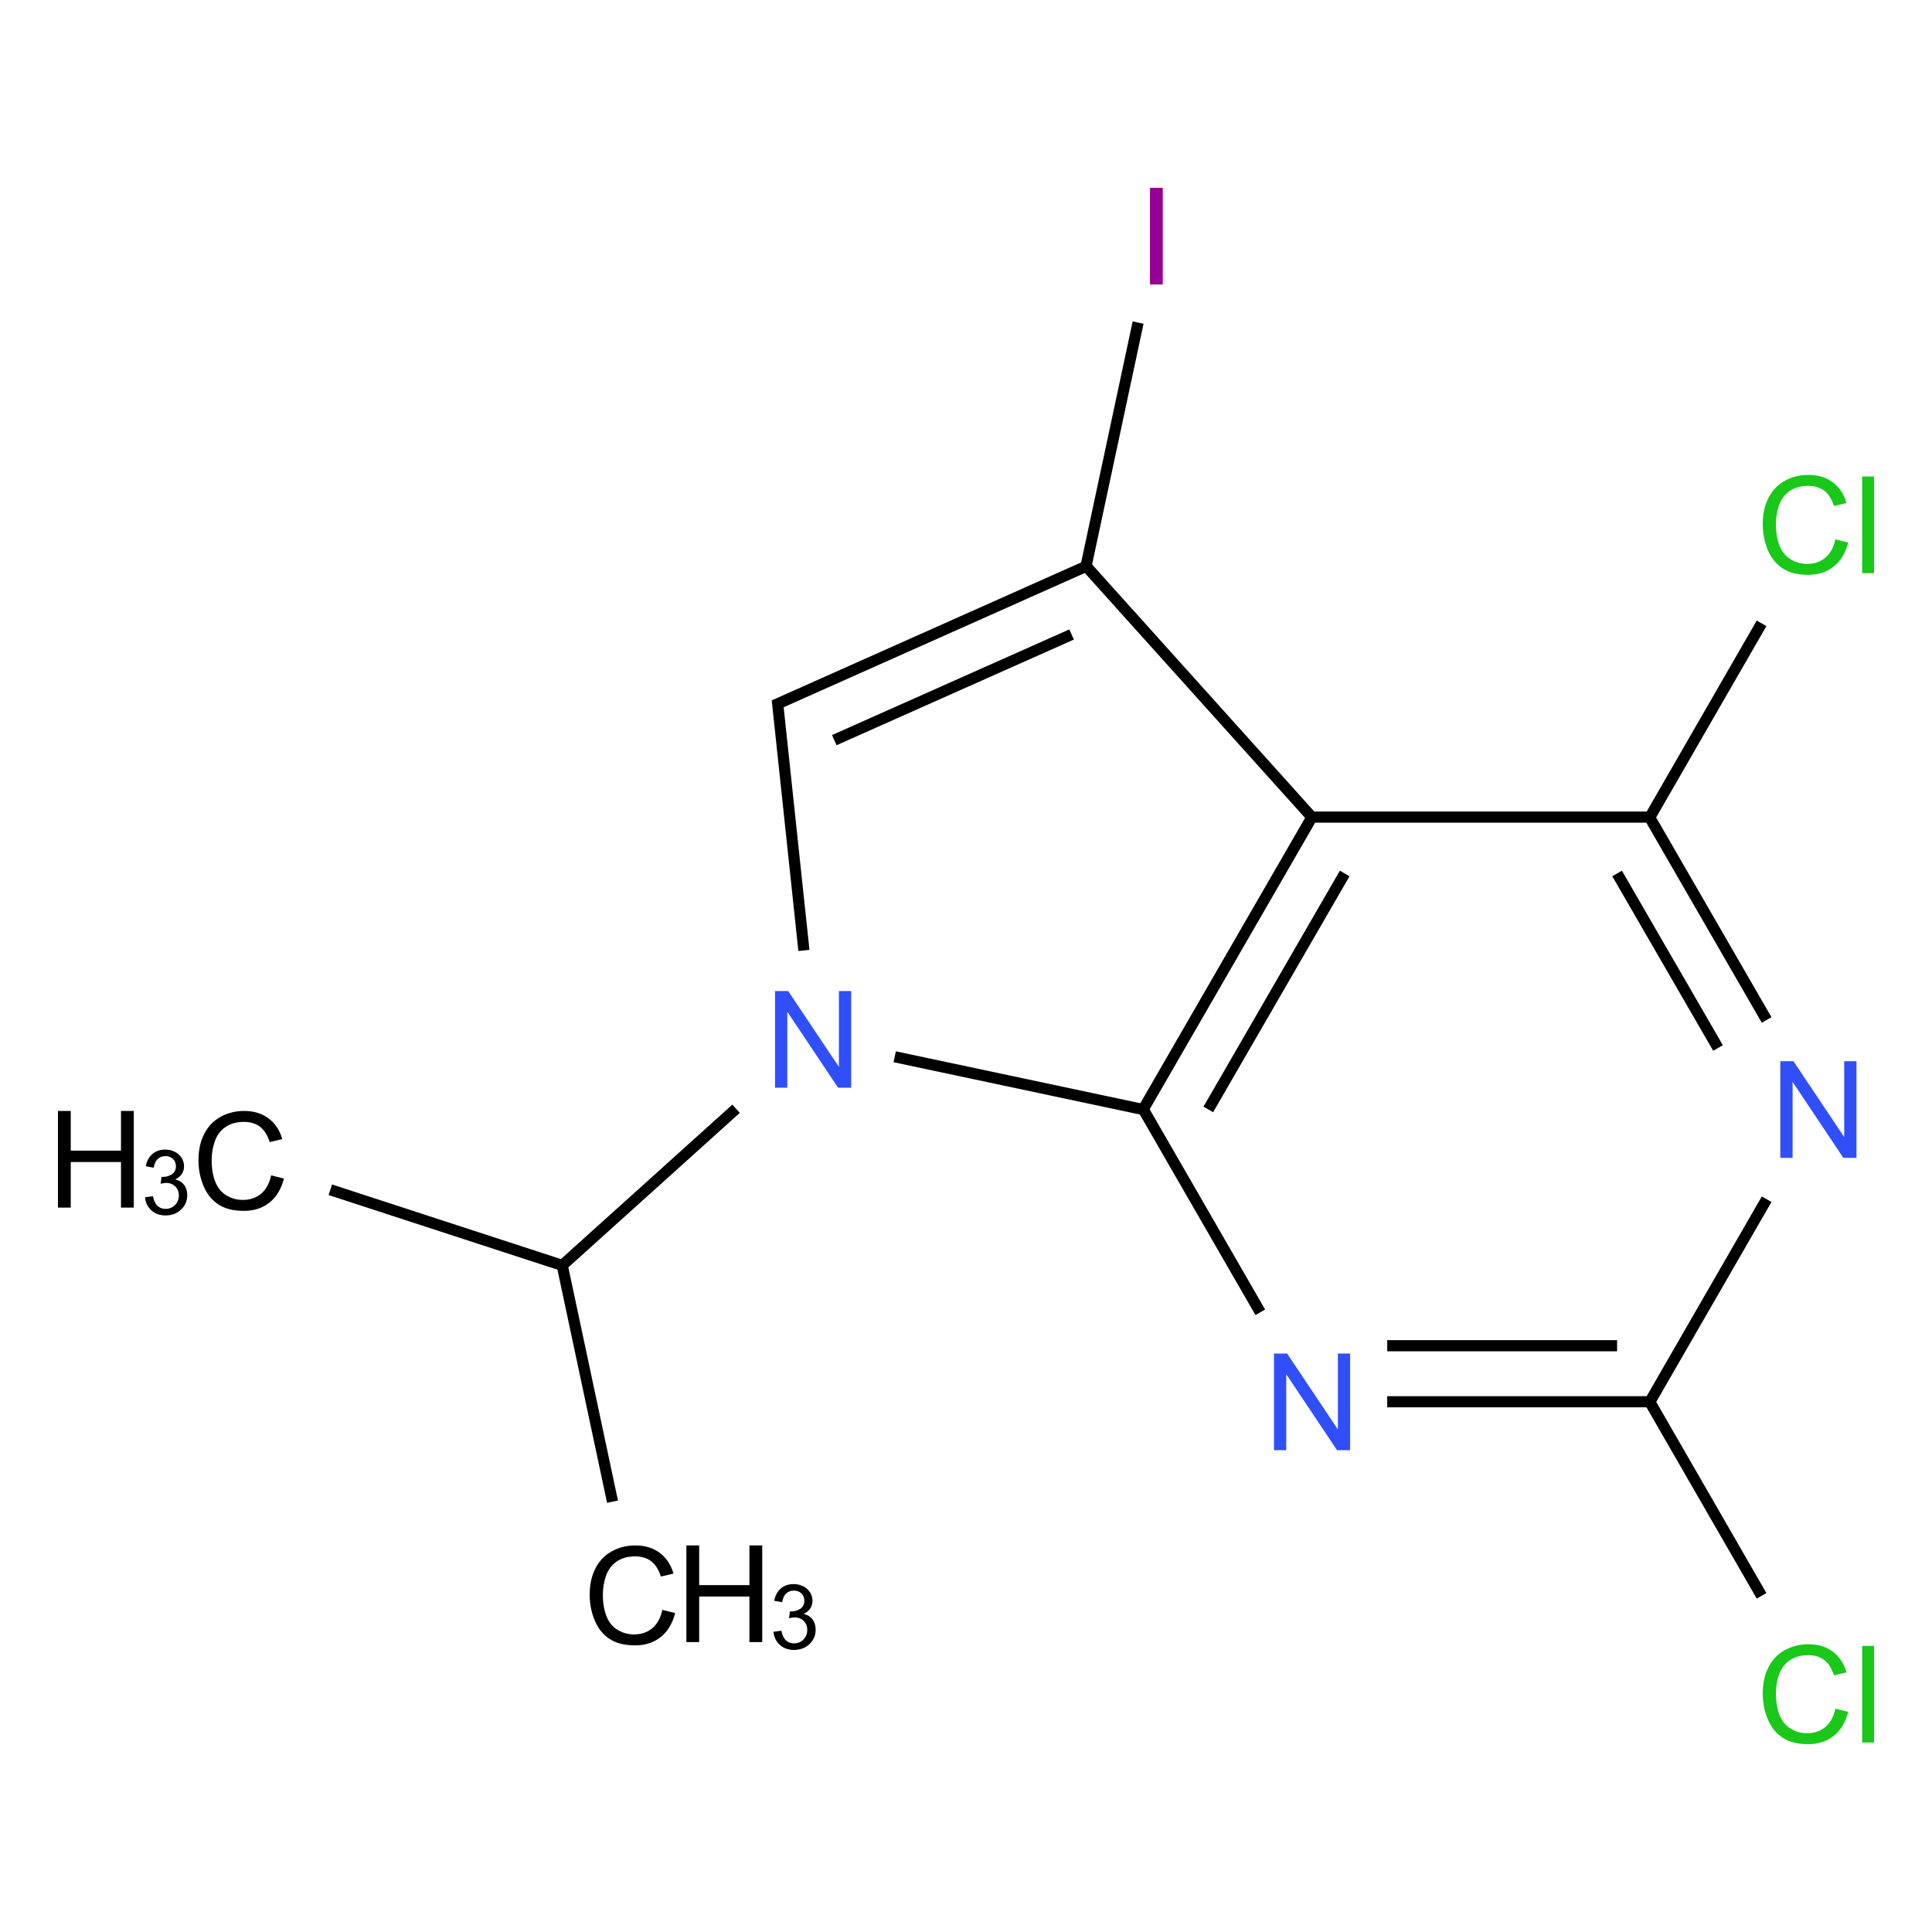 <?xml version="1.0" encoding="UTF-8"?>
<svg xmlns="http://www.w3.org/2000/svg" xmlns:xlink="http://www.w3.org/1999/xlink" width="400pt" height="400pt" viewBox="0 0 400 400" version="1.1">
<defs>
<g>
<symbol overflow="visible" id="glyph0-0">
<path style="stroke:none;" d="M 3.496 0 L 3.496 -17.473 L 17.473 -17.473 L 17.473 0 Z M 3.93 -0.438 L 17.035 -0.438 L 17.035 -17.035 L 3.93 -17.035 Z "/>
</symbol>
<symbol overflow="visible" id="glyph0-1">
<path style="stroke:none;" d="M 16.434 -7.016 L 19.082 -6.348 C 18.523 -4.168 17.523 -2.512 16.086 -1.371 C 14.641 -0.23 12.879 0.34 10.797 0.34 C 8.637 0.34 6.883 -0.098 5.535 -0.977 C 4.18 -1.852 3.152 -3.121 2.449 -4.789 C 1.742 -6.453 1.387 -8.242 1.391 -10.156 C 1.387 -12.234 1.785 -14.055 2.586 -15.609 C 3.379 -17.16 4.512 -18.336 5.984 -19.145 C 7.453 -19.945 9.074 -20.348 10.84 -20.352 C 12.84 -20.348 14.52 -19.84 15.887 -18.82 C 17.25 -17.801 18.203 -16.367 18.742 -14.523 L 16.133 -13.91 C 15.664 -15.363 14.992 -16.422 14.113 -17.09 C 13.227 -17.75 12.117 -18.082 10.785 -18.086 C 9.242 -18.082 7.957 -17.715 6.926 -16.98 C 5.895 -16.242 5.168 -15.25 4.75 -14.012 C 4.328 -12.766 4.117 -11.484 4.121 -10.168 C 4.117 -8.465 4.367 -6.98 4.863 -5.711 C 5.359 -4.441 6.129 -3.492 7.18 -2.867 C 8.223 -2.234 9.355 -1.922 10.578 -1.926 C 12.059 -1.922 13.316 -2.348 14.344 -3.207 C 15.371 -4.059 16.066 -5.328 16.434 -7.016 Z "/>
</symbol>
<symbol overflow="visible" id="glyph0-2">
<path style="stroke:none;" d="M 2.238 0 L 2.238 -20.012 L 4.887 -20.012 L 4.887 -11.793 L 15.289 -11.793 L 15.289 -20.012 L 17.938 -20.012 L 17.938 0 L 15.289 0 L 15.289 -9.434 L 4.887 -9.434 L 4.887 0 Z "/>
</symbol>
<symbol overflow="visible" id="glyph0-3">
<path style="stroke:none;" d="M 2.129 0 L 2.129 -20.012 L 4.848 -20.012 L 15.355 -4.301 L 15.355 -20.012 L 17.895 -20.012 L 17.895 0 L 15.18 0 L 4.668 -15.727 L 4.668 0 Z "/>
</symbol>
<symbol overflow="visible" id="glyph0-4">
<path style="stroke:none;" d="M 2.605 0 L 2.605 -20.012 L 5.254 -20.012 L 5.254 0 Z "/>
</symbol>
<symbol overflow="visible" id="glyph0-5">
<path style="stroke:none;" d="M 1.789 0 L 1.789 -20.012 L 4.246 -20.012 L 4.246 0 Z "/>
</symbol>
<symbol overflow="visible" id="glyph1-0">
<path style="stroke:none;" d="M 2.328 0 L 2.328 -11.648 L 11.648 -11.648 L 11.648 0 Z M 2.621 -0.293 L 11.355 -0.293 L 11.355 -11.355 L 2.621 -11.355 Z "/>
</symbol>
<symbol overflow="visible" id="glyph1-1">
<path style="stroke:none;" d="M 0.781 -3.523 L 2.422 -3.738 C 2.605 -2.809 2.926 -2.141 3.379 -1.734 C 3.828 -1.324 4.379 -1.117 5.031 -1.121 C 5.801 -1.117 6.453 -1.387 6.984 -1.922 C 7.516 -2.453 7.781 -3.113 7.781 -3.902 C 7.781 -4.652 7.535 -5.27 7.043 -5.762 C 6.551 -6.246 5.926 -6.492 5.168 -6.496 C 4.855 -6.492 4.469 -6.434 4.012 -6.316 L 4.195 -7.754 C 4.305 -7.738 4.391 -7.734 4.461 -7.734 C 5.152 -7.734 5.781 -7.914 6.34 -8.281 C 6.898 -8.641 7.176 -9.203 7.18 -9.965 C 7.176 -10.562 6.973 -11.059 6.57 -11.457 C 6.16 -11.848 5.637 -12.047 4.996 -12.047 C 4.355 -12.047 3.824 -11.844 3.402 -11.445 C 2.977 -11.043 2.703 -10.445 2.586 -9.645 L 0.945 -9.938 C 1.141 -11.035 1.598 -11.883 2.309 -12.488 C 3.02 -13.09 3.902 -13.395 4.961 -13.395 C 5.684 -13.395 6.352 -13.238 6.969 -12.926 C 7.578 -12.613 8.047 -12.188 8.375 -11.648 C 8.695 -11.109 8.859 -10.535 8.863 -9.93 C 8.859 -9.348 8.703 -8.82 8.398 -8.352 C 8.086 -7.875 7.629 -7.5 7.023 -7.227 C 7.809 -7.039 8.422 -6.664 8.863 -6.094 C 9.297 -5.52 9.516 -4.801 9.52 -3.941 C 9.516 -2.773 9.09 -1.785 8.242 -0.977 C 7.391 -0.168 6.316 0.234 5.023 0.238 C 3.848 0.234 2.875 -0.113 2.105 -0.809 C 1.328 -1.504 0.887 -2.406 0.781 -3.523 Z "/>
</symbol>
</g>
</defs>
<g id="surface109">
<g style="fill:rgb(0%,0%,0%);fill-opacity:1;">
  <use xlink:href="#glyph0-1" x="120.699" y="340.316"/>
</g>
<g style="fill:rgb(0%,0%,0%);fill-opacity:1;">
  <use xlink:href="#glyph0-2" x="139.871" y="339.977"/>
</g>
<g style="fill:rgb(0%,0%,0%);fill-opacity:1;">
  <use xlink:href="#glyph1-1" x="159.355" y="341.363"/>
</g>
<g style="fill:rgb(0%,0%,0%);fill-opacity:1;">
  <use xlink:href="#glyph0-1" x="39.703" y="250.359"/>
</g>
<g style="fill:rgb(0%,0%,0%);fill-opacity:1;">
  <use xlink:href="#glyph0-2" x="9.762" y="250.02"/>
</g>
<g style="fill:rgb(0%,0%,0%);fill-opacity:1;">
  <use xlink:href="#glyph1-1" x="29.246" y="251.406"/>
</g>
<g style="fill:rgb(19%,31%,97%);fill-opacity:1;">
  <use xlink:href="#glyph0-3" x="158.332" y="225.191"/>
</g>
<g style="fill:rgb(58%,0%,58%);fill-opacity:1;">
  <use xlink:href="#glyph0-4" x="235.484" y="58.898"/>
</g>
<g style="fill:rgb(19%,31%,97%);fill-opacity:1;">
  <use xlink:href="#glyph0-3" x="261.637" y="300.246"/>
</g>
<g style="fill:rgb(9.978%,78.159%,9.978%);fill-opacity:1;">
  <use xlink:href="#glyph0-1" x="363.566" y="360.77"/>
  <use xlink:href="#glyph0-5" x="383.755" y="360.77"/>
</g>
<g style="fill:rgb(19%,31%,97%);fill-opacity:1;">
  <use xlink:href="#glyph0-3" x="366.469" y="239.723"/>
</g>
<g style="fill:rgb(9.978%,78.159%,9.978%);fill-opacity:1;">
  <use xlink:href="#glyph0-1" x="363.566" y="118.672"/>
  <use xlink:href="#glyph0-5" x="383.755" y="118.672"/>
</g>
<path style="fill:none;stroke-width:0.033;stroke-linecap:butt;stroke-linejoin:miter;stroke:rgb(0%,0%,0%);stroke-opacity:1;stroke-miterlimit:10;" d="M 1.1 3.749 L 0.951 3.049 " transform="matrix(69.888,0,0,69.888,49.939,48.895)"/>
<path style="fill:none;stroke-width:0.033;stroke-linecap:butt;stroke-linejoin:miter;stroke:rgb(0%,0%,0%);stroke-opacity:1;stroke-miterlimit:10;" d="M 0.951 3.049 L 0.264 2.825 " transform="matrix(69.888,0,0,69.888,49.939,48.895)"/>
<path style="fill:none;stroke-width:0.033;stroke-linecap:butt;stroke-linejoin:miter;stroke:rgb(0%,0%,0%);stroke-opacity:1;stroke-miterlimit:10;" d="M 0.951 3.049 L 1.466 2.585 " transform="matrix(69.888,0,0,69.888,49.939,48.895)"/>
<path style="fill:none;stroke-width:0.033;stroke-linecap:butt;stroke-linejoin:miter;stroke:rgb(0%,0%,0%);stroke-opacity:1;stroke-miterlimit:10;" d="M 1.667 2.116 L 1.588 1.373 " transform="matrix(69.888,0,0,69.888,49.939,48.895)"/>
<path style="fill:none;stroke-width:0.033;stroke-linecap:butt;stroke-linejoin:miter;stroke:rgb(0%,0%,0%);stroke-opacity:1;stroke-miterlimit:10;" d="M 1.579 1.39 L 2.503 0.978 " transform="matrix(69.888,0,0,69.888,49.939,48.895)"/>
<path style="fill:none;stroke-width:0.033;stroke-linecap:butt;stroke-linejoin:miter;stroke:rgb(0%,0%,0%);stroke-opacity:1;stroke-miterlimit:10;" d="M 1.757 1.493 L 2.46 1.18 " transform="matrix(69.888,0,0,69.888,49.939,48.895)"/>
<path style="fill:none;stroke-width:0.033;stroke-linecap:butt;stroke-linejoin:miter;stroke:rgb(0%,0%,0%);stroke-opacity:1;stroke-miterlimit:10;" d="M 2.501 0.986 L 2.657 0.256 " transform="matrix(69.888,0,0,69.888,49.939,48.895)"/>
<path style="fill:none;stroke-width:0.033;stroke-linecap:butt;stroke-linejoin:miter;stroke:rgb(0%,0%,0%);stroke-opacity:1;stroke-miterlimit:10;" d="M 2.498 0.972 L 3.177 1.727 " transform="matrix(69.888,0,0,69.888,49.939,48.895)"/>
<path style="fill:none;stroke-width:0.033;stroke-linecap:butt;stroke-linejoin:miter;stroke:rgb(0%,0%,0%);stroke-opacity:1;stroke-miterlimit:10;" d="M 3.172 1.721 L 2.672 2.587 " transform="matrix(69.888,0,0,69.888,49.939,48.895)"/>
<path style="fill:none;stroke-width:0.033;stroke-linecap:butt;stroke-linejoin:miter;stroke:rgb(0%,0%,0%);stroke-opacity:1;stroke-miterlimit:10;" d="M 3.269 1.888 L 2.865 2.587 " transform="matrix(69.888,0,0,69.888,49.939,48.895)"/>
<path style="fill:none;stroke-width:0.033;stroke-linecap:butt;stroke-linejoin:miter;stroke:rgb(0%,0%,0%);stroke-opacity:1;stroke-miterlimit:10;" d="M 2.68 2.589 L 1.936 2.431 " transform="matrix(69.888,0,0,69.888,49.939,48.895)"/>
<path style="fill:none;stroke-width:0.033;stroke-linecap:butt;stroke-linejoin:miter;stroke:rgb(0%,0%,0%);stroke-opacity:1;stroke-miterlimit:10;" d="M 2.669 2.581 L 3.019 3.188 " transform="matrix(69.888,0,0,69.888,49.939,48.895)"/>
<path style="fill:none;stroke-width:0.033;stroke-linecap:butt;stroke-linejoin:miter;stroke:rgb(0%,0%,0%);stroke-opacity:1;stroke-miterlimit:10;" d="M 3.395 3.453 L 4.172 3.453 " transform="matrix(69.888,0,0,69.888,49.939,48.895)"/>
<path style="fill:none;stroke-width:0.033;stroke-linecap:butt;stroke-linejoin:miter;stroke:rgb(0%,0%,0%);stroke-opacity:1;stroke-miterlimit:10;" d="M 3.395 3.287 L 4.076 3.287 " transform="matrix(69.888,0,0,69.888,49.939,48.895)"/>
<path style="fill:none;stroke-width:0.033;stroke-linecap:butt;stroke-linejoin:miter;stroke:rgb(0%,0%,0%);stroke-opacity:1;stroke-miterlimit:10;" d="M 4.168 3.445 L 4.504 4.028 " transform="matrix(69.888,0,0,69.888,49.939,48.895)"/>
<path style="fill:none;stroke-width:0.033;stroke-linecap:butt;stroke-linejoin:miter;stroke:rgb(0%,0%,0%);stroke-opacity:1;stroke-miterlimit:10;" d="M 4.168 3.462 L 4.519 2.853 " transform="matrix(69.888,0,0,69.888,49.939,48.895)"/>
<path style="fill:none;stroke-width:0.033;stroke-linecap:butt;stroke-linejoin:miter;stroke:rgb(0%,0%,0%);stroke-opacity:1;stroke-miterlimit:10;" d="M 4.519 2.322 L 4.172 1.721 " transform="matrix(69.888,0,0,69.888,49.939,48.895)"/>
<path style="fill:none;stroke-width:0.033;stroke-linecap:butt;stroke-linejoin:miter;stroke:rgb(0%,0%,0%);stroke-opacity:1;stroke-miterlimit:10;" d="M 4.375 2.405 L 4.076 1.888 " transform="matrix(69.888,0,0,69.888,49.939,48.895)"/>
<path style="fill:none;stroke-width:0.033;stroke-linecap:butt;stroke-linejoin:miter;stroke:rgb(0%,0%,0%);stroke-opacity:1;stroke-miterlimit:10;" d="M 4.182 1.721 L 3.165 1.721 " transform="matrix(69.888,0,0,69.888,49.939,48.895)"/>
<path style="fill:none;stroke-width:0.033;stroke-linecap:butt;stroke-linejoin:miter;stroke:rgb(0%,0%,0%);stroke-opacity:1;stroke-miterlimit:10;" d="M 4.168 1.73 L 4.504 1.147 " transform="matrix(69.888,0,0,69.888,49.939,48.895)"/>
</g>
</svg>
